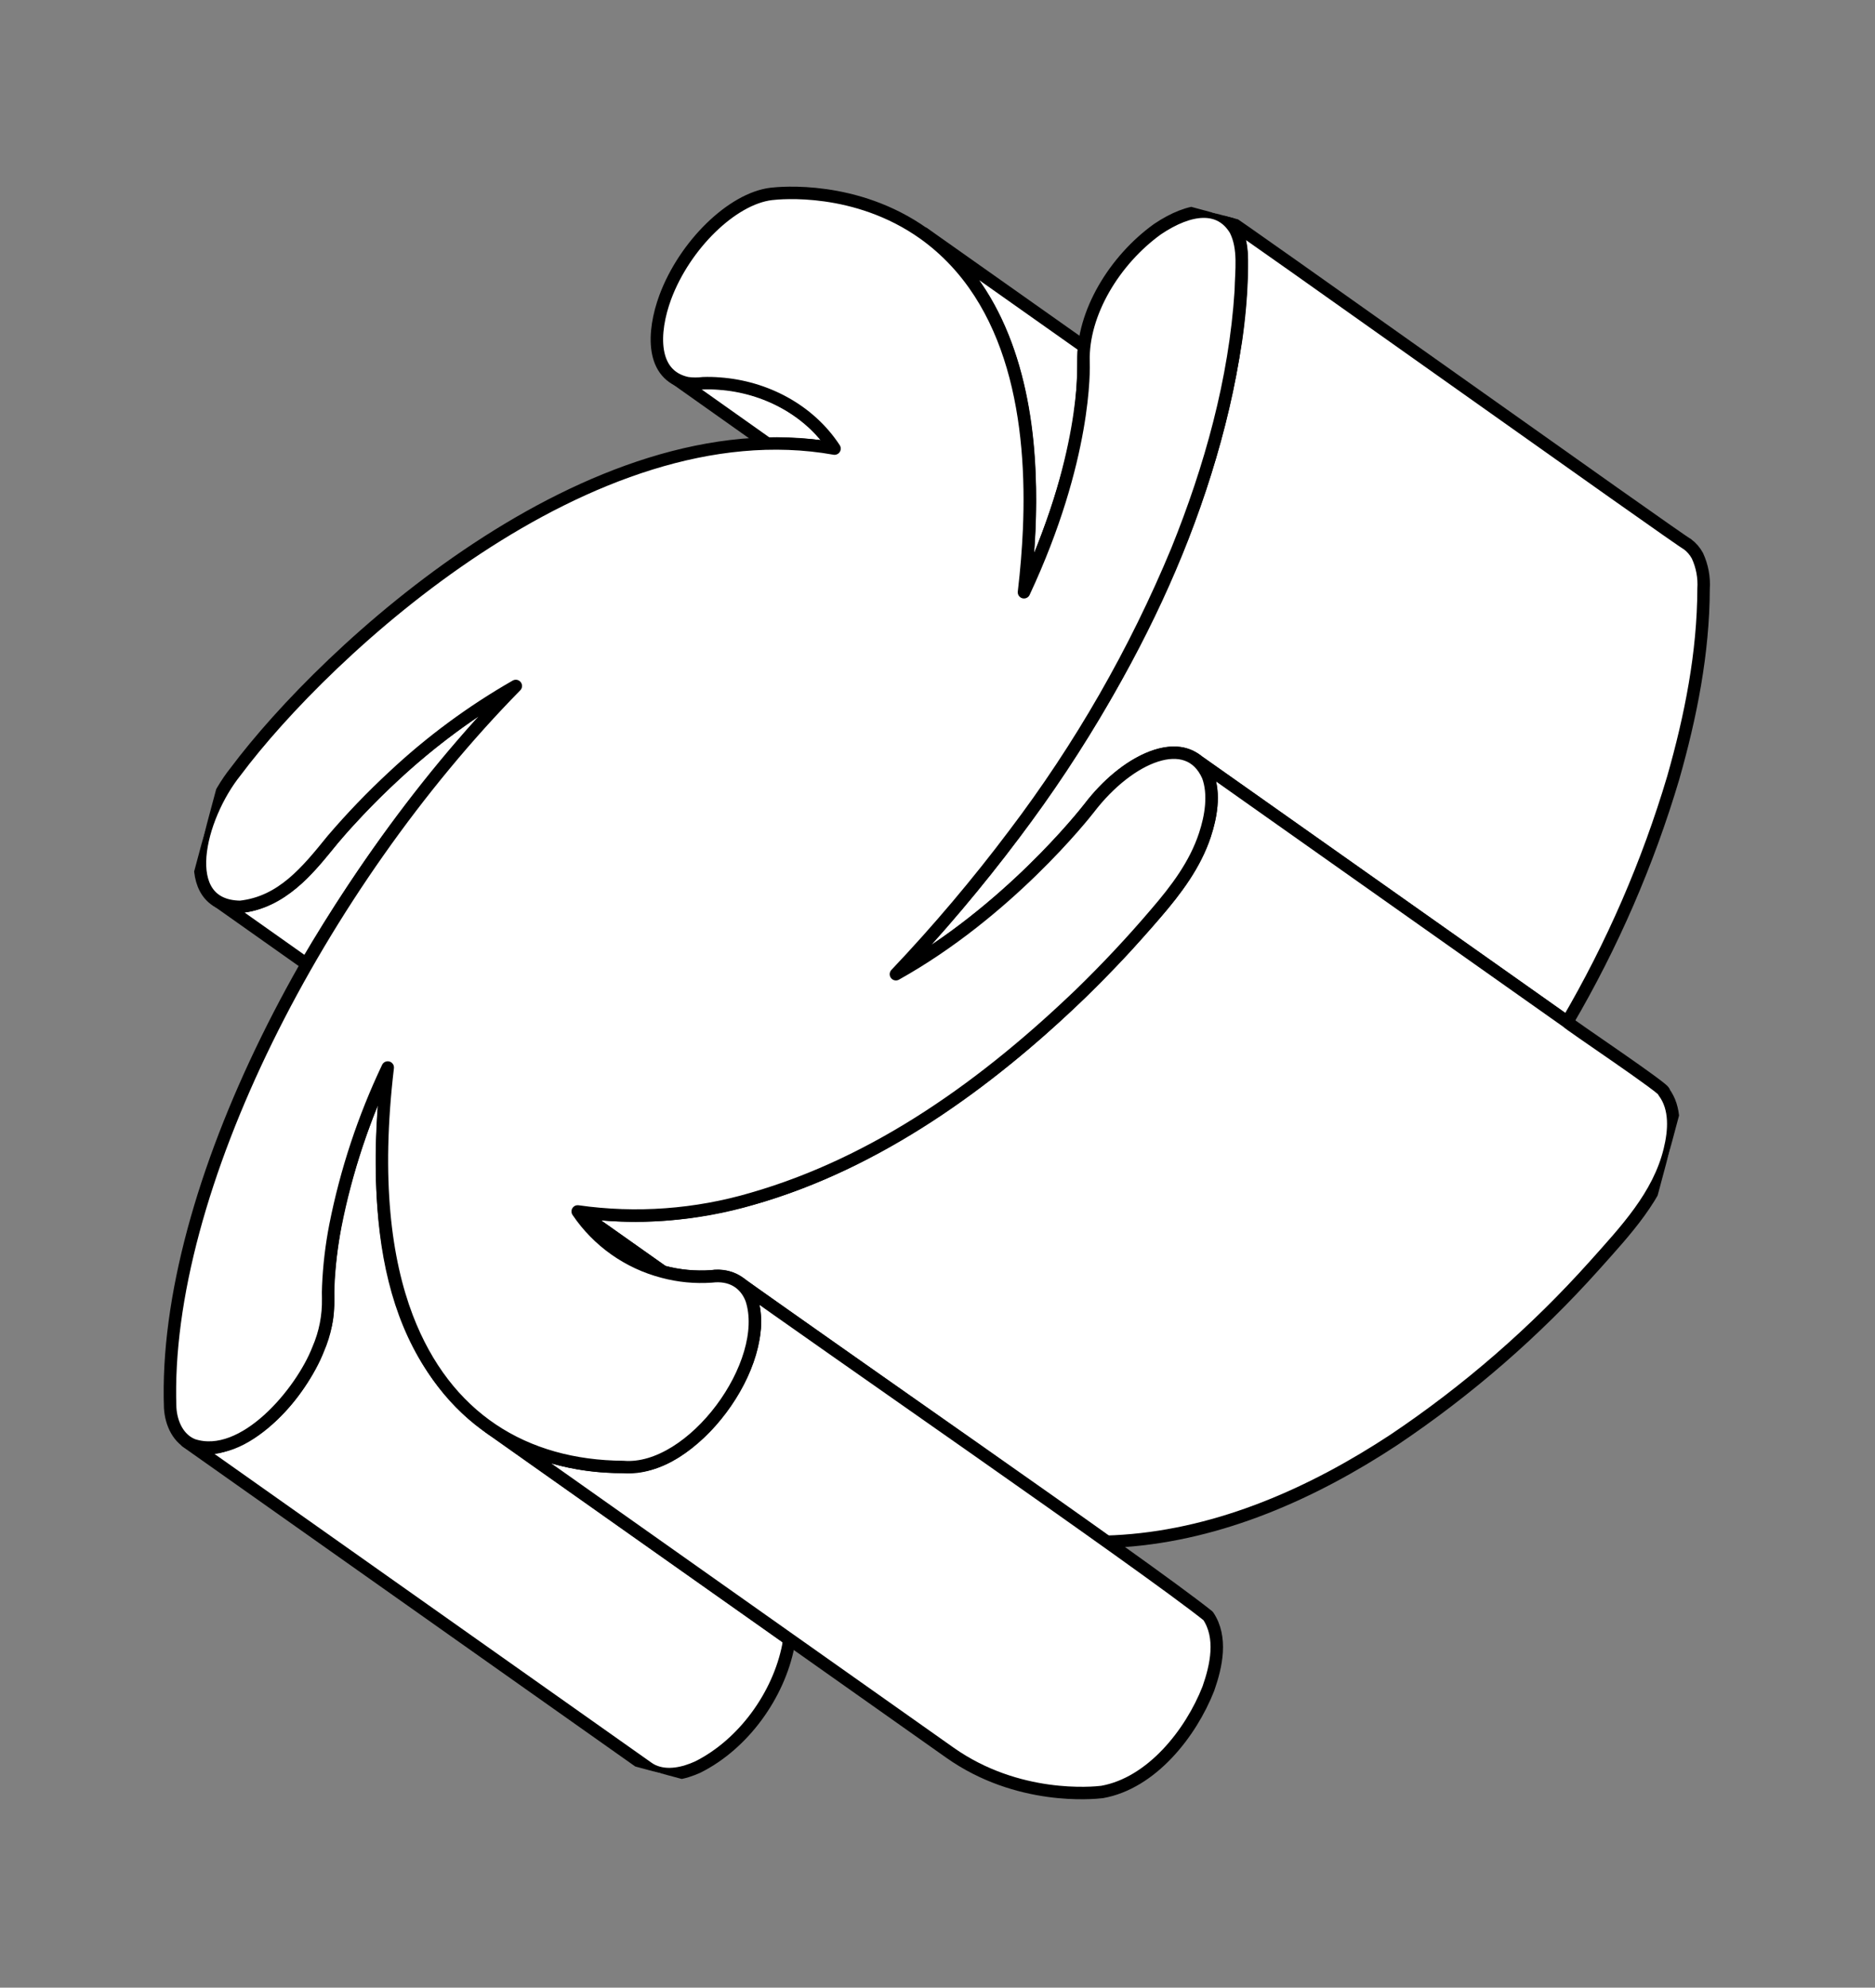 <svg width="301" height="319" fill="none" xmlns="http://www.w3.org/2000/svg"><rect width="100%" height="100%" fill="#808080" stroke="none"/><g clip-path="url(#clip0_755_626)"><path d="M81.027 111.085C71.781 116.701 63.396 123.626 56.133 131.645C52.573 135.344 49.847 139.927 45.503 142.802C43.136 144.411 40.327 145.725 37.407 145.473C36.465 145.363 35.562 145.031 34.772 144.506L49.169 154.682C58.602 138.533 69.904 123.551 82.841 110.045C82.229 110.383 81.624 110.733 81.027 111.085Z" fill="white" stroke="black" stroke-width="2" stroke-linecap="round" stroke-linejoin="round"/><path d="M79.032 229.431C62.355 217.517 59.524 196.787 62.22 171.34C59.087 177.966 56.61 184.883 54.825 191.992C53.768 196.203 53.069 200.495 52.736 204.824C52.496 207.598 52.922 210.383 52.159 213.091C50.139 221.047 43.498 229.923 35.352 232.161C34.44 232.41 33.486 232.469 32.55 232.333C31.615 232.198 30.717 231.871 29.913 231.374L104.025 283.729C104.279 283.908 104.549 284.064 104.83 284.197C107.139 285.234 109.813 284.601 112.027 283.594C119.359 279.919 125.008 272.07 126.566 264.065C126.601 263.451 126.765 263.011 126.683 263.11C125.957 262.59 77.757 228.596 78.497 229.064L79.032 229.431Z" fill="white" stroke="black" stroke-width="2" stroke-linecap="round" stroke-linejoin="round"/><path d="M129.743 67.13C124.576 62.931 117.972 60.918 111.34 61.52C110.191 61.519 109.068 61.172 108.117 60.526L123.276 71.26C126.864 71.166 130.453 71.395 133.999 71.947C132.804 70.157 131.373 68.537 129.743 67.13Z" fill="white" stroke="black" stroke-width="2" stroke-linecap="round" stroke-linejoin="round"/><path d="M149.469 38.281C160.858 47.075 164.736 62.157 165.257 76.015C165.388 79 165.364 82.111 165.232 85.174C165.116 87.693 164.917 90.333 164.637 93.093C164.633 93.799 164.156 95.756 164.71 94.415C175.377 70.201 173.593 60.501 174.041 55.633L148.303 37.457L149.469 38.281Z" fill="white" stroke="black" stroke-width="2" stroke-linecap="round" stroke-linejoin="round"/><path d="M197.226 35.413C199.592 37.629 199.378 40.996 199.345 44.003C199.241 47.57 198.927 51.128 198.407 54.658C193.878 83.858 180.681 109.702 162.893 133.748C156.973 141.63 150.604 149.164 143.818 156.314C161.676 146.348 173.994 130.766 174.861 129.649C180.698 122 188.538 118.722 192.403 122.251C189.689 120.296 252.182 164.401 251.595 164.021C258.822 151.692 264.534 138.537 268.608 124.84C271.421 114.966 273.45 104.788 273.479 94.503C273.6 92.679 273.26 90.854 272.491 89.195C272.088 88.449 271.524 87.802 270.84 87.3C271.139 87.818 194.734 33.358 197.226 35.413Z" fill="white" stroke="black" stroke-width="2" stroke-linecap="round" stroke-linejoin="round"/><path d="M268.056 184.552C268.799 181.503 269.08 177.884 267.096 175.249C268.039 175.204 251.561 164.218 251.603 164.025L191.888 121.846C192.512 122.291 193.034 122.862 193.421 123.522C195.196 126.622 194.5 130.679 193.402 134.015C191.004 141.124 185.524 146.57 180.634 152.109C168.982 164.65 155.632 175.954 140.575 184.185C127.716 191.19 112.74 195.991 97.882 194.969C96.152 194.859 94.429 194.658 92.717 194.413L106.418 204.096C108.953 204.775 111.584 205.027 114.203 204.842C115.007 204.707 115.831 204.737 116.624 204.93C117.417 205.124 118.163 205.476 118.815 205.966C117.504 205.094 177.92 247.61 177.565 247.44C178.503 247.412 179.443 247.376 180.327 247.306C195.995 246.208 210.766 239.641 223.759 231.089C235.626 223.13 246.451 213.719 255.983 203.075C260.906 197.554 266.277 191.921 268.056 184.552Z" fill="white" stroke="black" stroke-width="2" stroke-linecap="round" stroke-linejoin="round"/><path d="M93.755 195.819C96.954 199.897 101.405 202.81 106.423 204.109L92.723 194.426C93.07 194.9 93.409 195.373 93.755 195.819Z" fill="white" stroke="black" stroke-width="2" stroke-linecap="round" stroke-linejoin="round"/><path d="M118.821 205.976C120.936 207.669 121.322 210.536 121.16 213.117C120.603 218.914 117.532 224.364 113.669 228.643C110.752 231.714 107.096 234.625 102.816 235.246C101.016 235.429 99.204 235.467 97.398 235.358C92.24 235.084 87.192 233.757 82.566 231.458C81.112 230.715 79.712 229.87 78.376 228.93L126.711 263.081L152.479 281.283C163.355 288.972 175.486 287.774 176.919 287.599C184.862 286.191 191.168 278.184 193.981 271.018C195.275 267.335 196.25 262.794 193.944 259.347C184.041 251.398 129.279 213.589 118.821 205.976Z" fill="white" stroke="black" stroke-width="2" stroke-linecap="round" stroke-linejoin="round"/><path d="M30.988 231.923C39.187 234.595 48.436 223.383 51.076 216.553C52.194 213.984 52.742 211.204 52.682 208.403C52.663 207.746 52.668 207.068 52.699 206.397C52.839 203.141 53.222 199.899 53.845 196.7C55.583 187.928 58.404 179.406 62.244 171.329C60.109 189.37 61.837 202.266 65.335 211.439C71.511 227.566 84.141 235.342 100.075 235.443C111.158 236.346 124.016 218.75 120.638 208.502C119.61 205.844 117.305 204.481 114.226 204.857C111.608 205.042 108.976 204.79 106.441 204.111C100.848 202.658 95.977 199.215 92.74 194.428C102.134 195.763 111.706 195.065 120.807 192.382C141.08 186.534 158.429 173.92 173.437 159.515C177.689 155.387 181.72 151.085 185.532 146.609C188.828 142.783 191.847 138.809 193.428 134.021C194.422 131.039 194.988 127.468 193.925 124.559C190.747 117.351 181.313 121.301 174.868 129.69C174.001 130.807 161.683 146.389 143.825 156.354C150.569 149.242 156.901 141.751 162.791 133.918C173.427 119.906 182.223 104.589 188.963 88.34C194.316 75.099 198.281 60.927 199.188 46.708C199.251 43.449 199.817 39.878 198.33 36.92C195.855 32.785 191.089 33.24 185.825 36.771C178.907 41.748 173.736 50.283 173.942 57.988C173.981 59.022 174.421 73.565 164.382 95.053C164.802 91.508 165.063 88.172 165.205 85.036C165.95 67.982 163.11 48.087 148.303 37.494C137.413 29.755 125.245 30.952 123.803 31.124C117.541 31.885 109.922 39.307 106.798 47.702C104.712 53.369 104.467 60.256 110.351 61.497C111.181 61.609 112.022 61.612 112.852 61.507C113.74 61.473 114.63 61.494 115.516 61.569C122.82 62.093 129.895 65.766 133.968 71.995C94.71 64.993 52.307 104.462 37.832 123.822C31.928 131.164 28.324 145.415 38.572 145.546C45.285 144.804 49.294 139.81 53.367 134.787C56.427 131.208 59.693 127.811 63.148 124.612C69.11 119.021 75.707 114.149 82.803 110.093C51.484 141.951 26.065 190.903 27.318 225.924C27.465 228.467 28.639 230.996 30.988 231.923Z" fill="white" stroke="black" stroke-width="2" stroke-linecap="round" stroke-linejoin="round"/></g><defs><clipPath id="clip0_755_626"><rect width="240.389" height="264.882" fill="white" transform="translate(68.557 0.328) rotate(15)"/></clipPath></defs></svg>